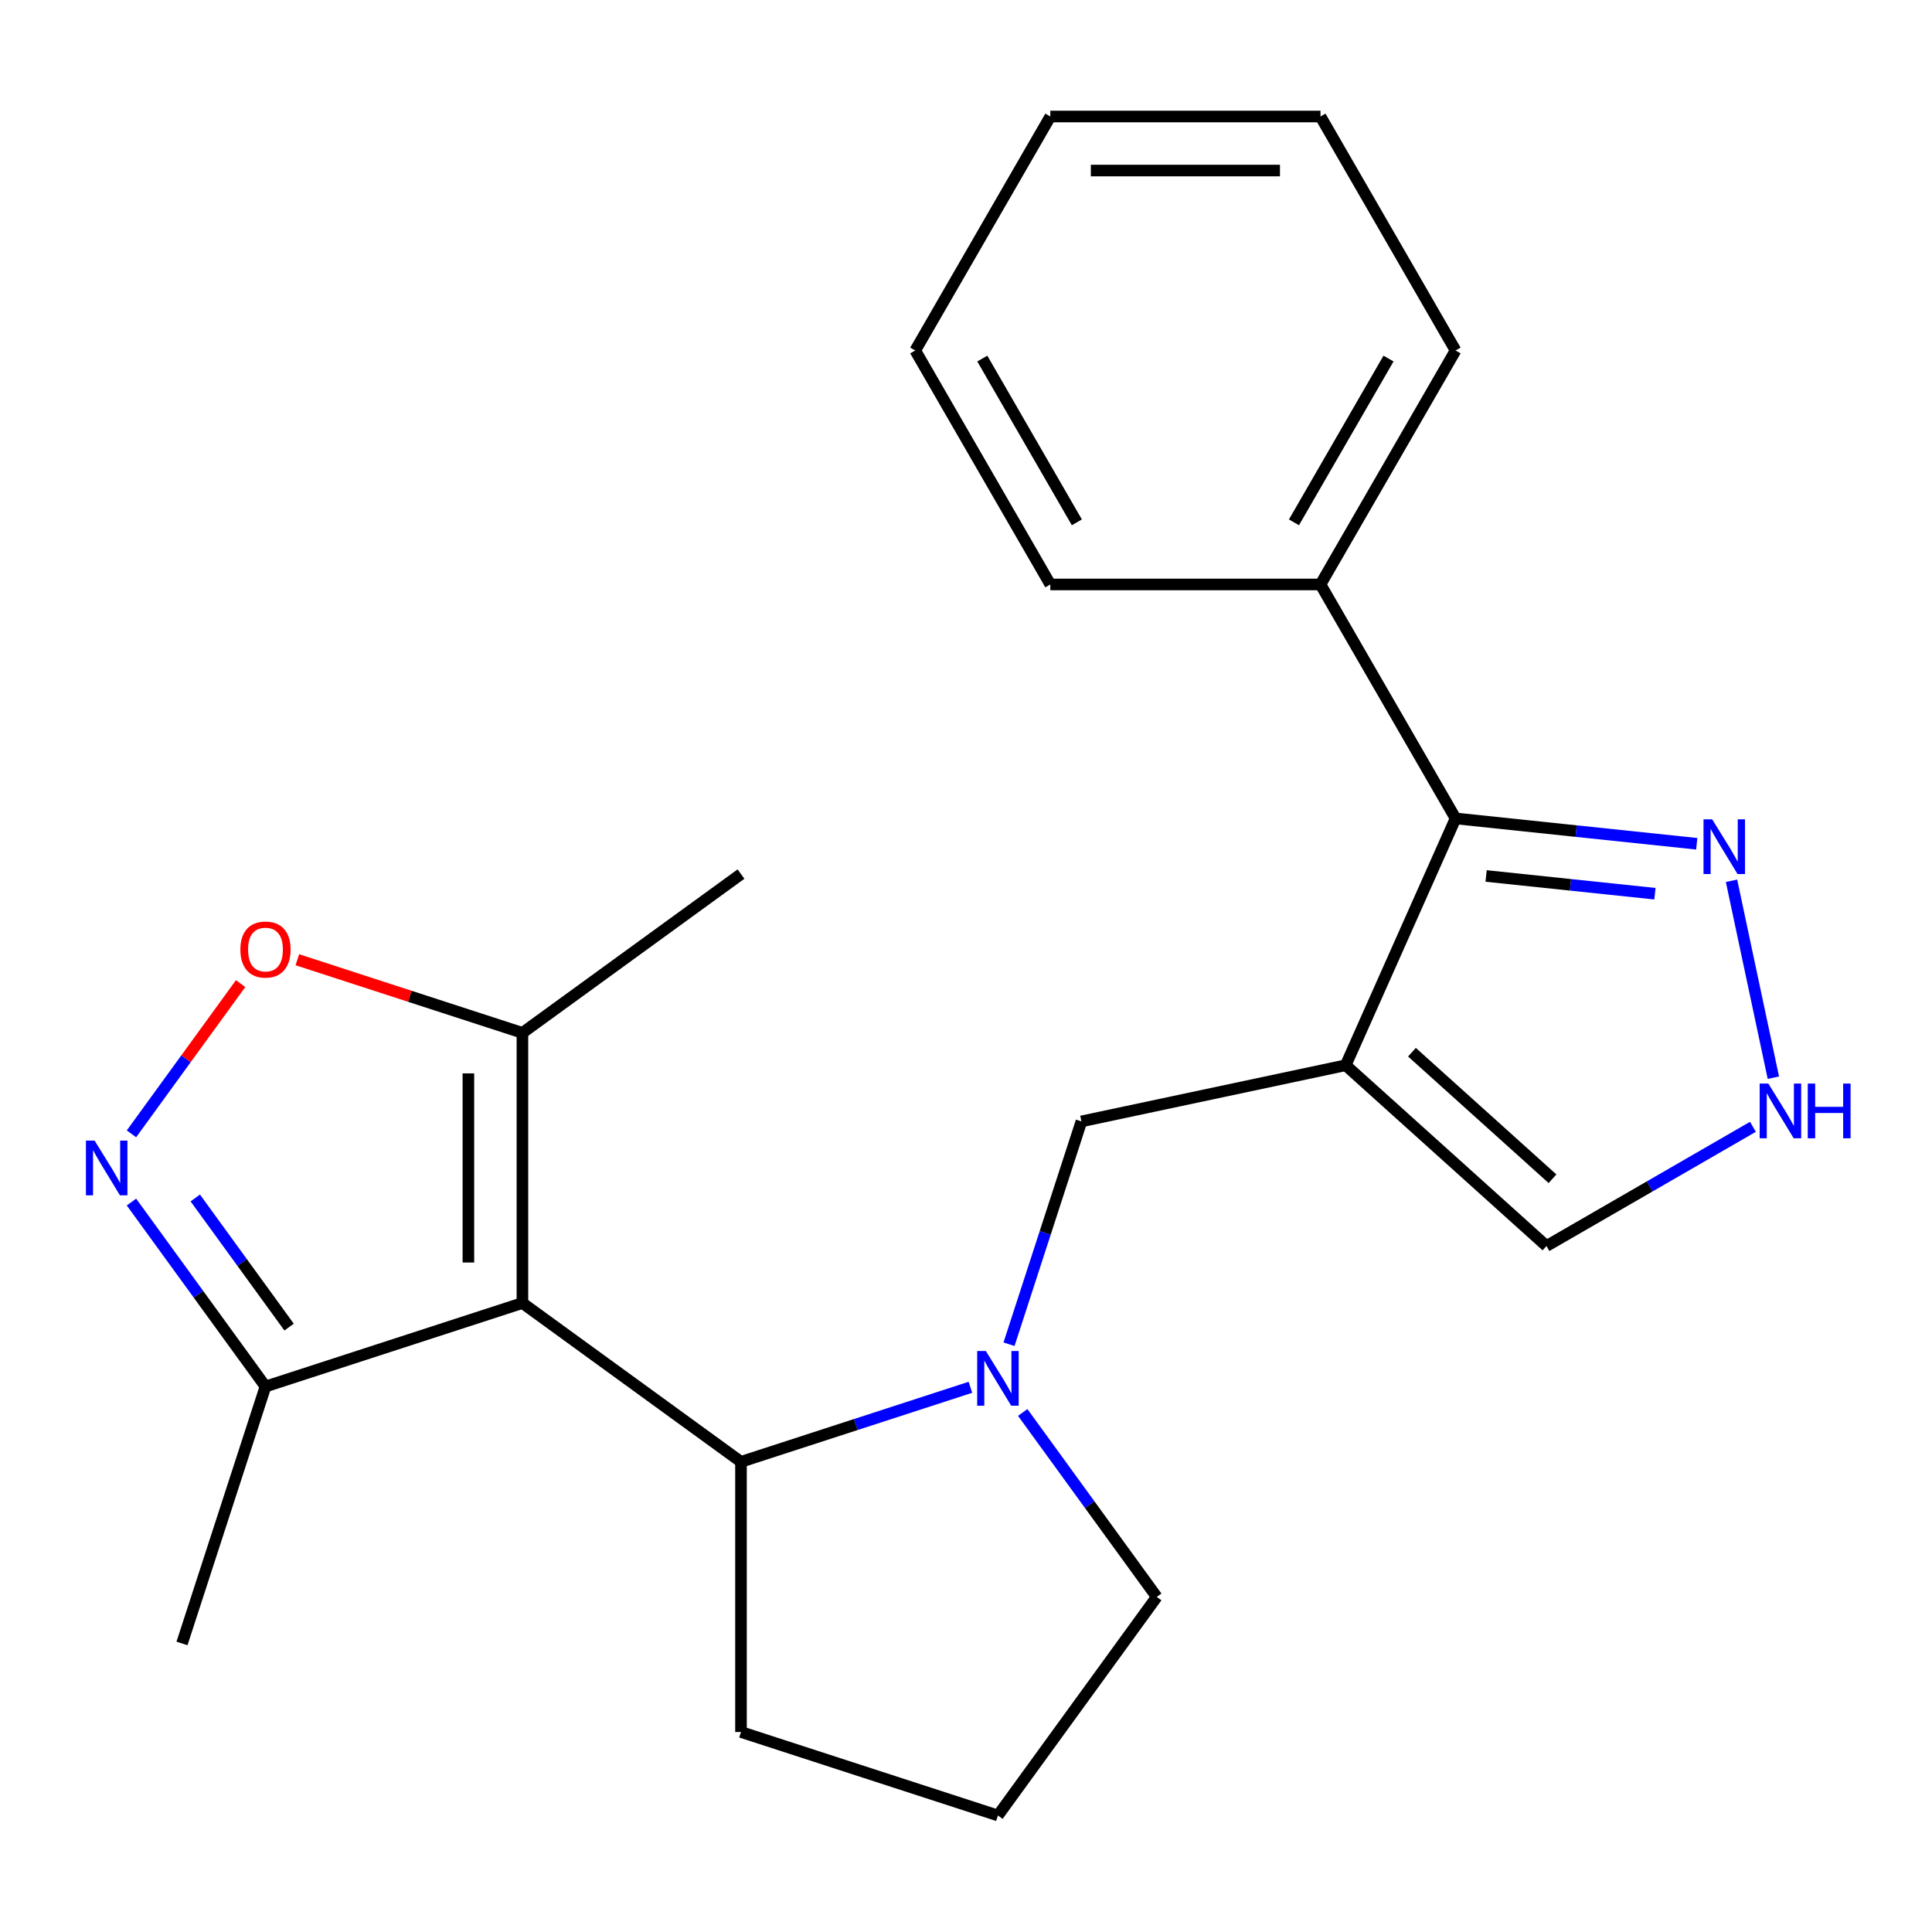 <?xml version='1.0' encoding='iso-8859-1'?>
<svg version='1.1' baseProfile='full'
              xmlns='http://www.w3.org/2000/svg'
                      xmlns:rdkit='http://www.rdkit.org/xml'
                      xmlns:xlink='http://www.w3.org/1999/xlink'
                  xml:space='preserve'
width='1000px' height='1000px' viewBox='0 0 1000 1000'>
<!-- END OF HEADER -->
<rect style='opacity:1.0;fill:#FFFFFF;stroke:none' width='1000' height='1000' x='0' y='0'> </rect>
<path class='bond-4' d='M 270.406,674.449 L 383.537,756.644' style='fill:none;fill-rule:evenodd;stroke:#000000;stroke-width:6px;stroke-linecap:butt;stroke-linejoin:miter;stroke-opacity:1' />
<path class='bond-6' d='M 270.406,674.449 L 270.406,534.611' style='fill:none;fill-rule:evenodd;stroke:#000000;stroke-width:6px;stroke-linecap:butt;stroke-linejoin:miter;stroke-opacity:1' />
<path class='bond-6' d='M 242.438,653.473 L 242.438,555.587' style='fill:none;fill-rule:evenodd;stroke:#000000;stroke-width:6px;stroke-linecap:butt;stroke-linejoin:miter;stroke-opacity:1' />
<path class='bond-9' d='M 270.406,674.449 L 137.412,717.661' style='fill:none;fill-rule:evenodd;stroke:#000000;stroke-width:6px;stroke-linecap:butt;stroke-linejoin:miter;stroke-opacity:1' />
<path class='bond-0' d='M 696.525,551.364 L 559.743,580.438' style='fill:none;fill-rule:evenodd;stroke:#000000;stroke-width:6px;stroke-linecap:butt;stroke-linejoin:miter;stroke-opacity:1' />
<path class='bond-3' d='M 696.525,551.364 L 753.402,423.616' style='fill:none;fill-rule:evenodd;stroke:#000000;stroke-width:6px;stroke-linecap:butt;stroke-linejoin:miter;stroke-opacity:1' />
<path class='bond-11' d='M 696.525,551.364 L 800.445,644.934' style='fill:none;fill-rule:evenodd;stroke:#000000;stroke-width:6px;stroke-linecap:butt;stroke-linejoin:miter;stroke-opacity:1' />
<path class='bond-11' d='M 730.827,544.615 L 803.571,610.114' style='fill:none;fill-rule:evenodd;stroke:#000000;stroke-width:6px;stroke-linecap:butt;stroke-linejoin:miter;stroke-opacity:1' />
<path class='bond-1' d='M 502.295,718.057 L 442.916,737.35' style='fill:none;fill-rule:evenodd;stroke:#0000FF;stroke-width:6px;stroke-linecap:butt;stroke-linejoin:miter;stroke-opacity:1' />
<path class='bond-1' d='M 442.916,737.35 L 383.537,756.644' style='fill:none;fill-rule:evenodd;stroke:#000000;stroke-width:6px;stroke-linecap:butt;stroke-linejoin:miter;stroke-opacity:1' />
<path class='bond-8' d='M 522.267,695.775 L 541.005,638.107' style='fill:none;fill-rule:evenodd;stroke:#0000FF;stroke-width:6px;stroke-linecap:butt;stroke-linejoin:miter;stroke-opacity:1' />
<path class='bond-8' d='M 541.005,638.107 L 559.743,580.438' style='fill:none;fill-rule:evenodd;stroke:#000000;stroke-width:6px;stroke-linecap:butt;stroke-linejoin:miter;stroke-opacity:1' />
<path class='bond-13' d='M 529.358,731.087 L 564.042,778.825' style='fill:none;fill-rule:evenodd;stroke:#0000FF;stroke-width:6px;stroke-linecap:butt;stroke-linejoin:miter;stroke-opacity:1' />
<path class='bond-13' d='M 564.042,778.825 L 598.725,826.563' style='fill:none;fill-rule:evenodd;stroke:#000000;stroke-width:6px;stroke-linecap:butt;stroke-linejoin:miter;stroke-opacity:1' />
<path class='bond-2' d='M 68.045,622.186 L 102.729,669.924' style='fill:none;fill-rule:evenodd;stroke:#0000FF;stroke-width:6px;stroke-linecap:butt;stroke-linejoin:miter;stroke-opacity:1' />
<path class='bond-2' d='M 102.729,669.924 L 137.412,717.661' style='fill:none;fill-rule:evenodd;stroke:#000000;stroke-width:6px;stroke-linecap:butt;stroke-linejoin:miter;stroke-opacity:1' />
<path class='bond-2' d='M 101.077,620.068 L 125.355,653.485' style='fill:none;fill-rule:evenodd;stroke:#0000FF;stroke-width:6px;stroke-linecap:butt;stroke-linejoin:miter;stroke-opacity:1' />
<path class='bond-2' d='M 125.355,653.485 L 149.633,686.901' style='fill:none;fill-rule:evenodd;stroke:#000000;stroke-width:6px;stroke-linecap:butt;stroke-linejoin:miter;stroke-opacity:1' />
<path class='bond-23' d='M 68.045,586.874 L 96.295,547.992' style='fill:none;fill-rule:evenodd;stroke:#0000FF;stroke-width:6px;stroke-linecap:butt;stroke-linejoin:miter;stroke-opacity:1' />
<path class='bond-23' d='M 96.295,547.992 L 124.545,509.109' style='fill:none;fill-rule:evenodd;stroke:#FF0000;stroke-width:6px;stroke-linecap:butt;stroke-linejoin:miter;stroke-opacity:1' />
<path class='bond-7' d='M 753.402,423.616 L 815.82,430.176' style='fill:none;fill-rule:evenodd;stroke:#000000;stroke-width:6px;stroke-linecap:butt;stroke-linejoin:miter;stroke-opacity:1' />
<path class='bond-7' d='M 815.82,430.176 L 878.238,436.736' style='fill:none;fill-rule:evenodd;stroke:#0000FF;stroke-width:6px;stroke-linecap:butt;stroke-linejoin:miter;stroke-opacity:1' />
<path class='bond-7' d='M 769.204,453.398 L 812.897,457.99' style='fill:none;fill-rule:evenodd;stroke:#000000;stroke-width:6px;stroke-linecap:butt;stroke-linejoin:miter;stroke-opacity:1' />
<path class='bond-7' d='M 812.897,457.99 L 856.589,462.583' style='fill:none;fill-rule:evenodd;stroke:#0000FF;stroke-width:6px;stroke-linecap:butt;stroke-linejoin:miter;stroke-opacity:1' />
<path class='bond-12' d='M 753.402,423.616 L 683.483,302.512' style='fill:none;fill-rule:evenodd;stroke:#000000;stroke-width:6px;stroke-linecap:butt;stroke-linejoin:miter;stroke-opacity:1' />
<path class='bond-14' d='M 383.537,756.644 L 383.537,896.481' style='fill:none;fill-rule:evenodd;stroke:#000000;stroke-width:6px;stroke-linecap:butt;stroke-linejoin:miter;stroke-opacity:1' />
<path class='bond-5' d='M 153.908,496.759 L 212.157,515.685' style='fill:none;fill-rule:evenodd;stroke:#FF0000;stroke-width:6px;stroke-linecap:butt;stroke-linejoin:miter;stroke-opacity:1' />
<path class='bond-5' d='M 212.157,515.685 L 270.406,534.611' style='fill:none;fill-rule:evenodd;stroke:#000000;stroke-width:6px;stroke-linecap:butt;stroke-linejoin:miter;stroke-opacity:1' />
<path class='bond-15' d='M 270.406,534.611 L 383.537,452.417' style='fill:none;fill-rule:evenodd;stroke:#000000;stroke-width:6px;stroke-linecap:butt;stroke-linejoin:miter;stroke-opacity:1' />
<path class='bond-25' d='M 896.227,455.889 L 917.891,557.81' style='fill:none;fill-rule:evenodd;stroke:#0000FF;stroke-width:6px;stroke-linecap:butt;stroke-linejoin:miter;stroke-opacity:1' />
<path class='bond-17' d='M 137.412,717.661 L 94.2,850.655' style='fill:none;fill-rule:evenodd;stroke:#000000;stroke-width:6px;stroke-linecap:butt;stroke-linejoin:miter;stroke-opacity:1' />
<path class='bond-10' d='M 907.312,583.234 L 853.878,614.084' style='fill:none;fill-rule:evenodd;stroke:#0000FF;stroke-width:6px;stroke-linecap:butt;stroke-linejoin:miter;stroke-opacity:1' />
<path class='bond-10' d='M 853.878,614.084 L 800.445,644.934' style='fill:none;fill-rule:evenodd;stroke:#000000;stroke-width:6px;stroke-linecap:butt;stroke-linejoin:miter;stroke-opacity:1' />
<path class='bond-18' d='M 683.483,302.512 L 753.402,181.409' style='fill:none;fill-rule:evenodd;stroke:#000000;stroke-width:6px;stroke-linecap:butt;stroke-linejoin:miter;stroke-opacity:1' />
<path class='bond-18' d='M 669.75,270.363 L 718.694,185.591' style='fill:none;fill-rule:evenodd;stroke:#000000;stroke-width:6px;stroke-linecap:butt;stroke-linejoin:miter;stroke-opacity:1' />
<path class='bond-19' d='M 683.483,302.512 L 543.645,302.512' style='fill:none;fill-rule:evenodd;stroke:#000000;stroke-width:6px;stroke-linecap:butt;stroke-linejoin:miter;stroke-opacity:1' />
<path class='bond-24' d='M 598.725,826.563 L 516.531,939.694' style='fill:none;fill-rule:evenodd;stroke:#000000;stroke-width:6px;stroke-linecap:butt;stroke-linejoin:miter;stroke-opacity:1' />
<path class='bond-16' d='M 383.537,896.481 L 516.531,939.694' style='fill:none;fill-rule:evenodd;stroke:#000000;stroke-width:6px;stroke-linecap:butt;stroke-linejoin:miter;stroke-opacity:1' />
<path class='bond-20' d='M 753.402,181.409 L 683.483,60.306' style='fill:none;fill-rule:evenodd;stroke:#000000;stroke-width:6px;stroke-linecap:butt;stroke-linejoin:miter;stroke-opacity:1' />
<path class='bond-21' d='M 543.645,302.512 L 473.726,181.409' style='fill:none;fill-rule:evenodd;stroke:#000000;stroke-width:6px;stroke-linecap:butt;stroke-linejoin:miter;stroke-opacity:1' />
<path class='bond-21' d='M 557.378,270.363 L 508.435,185.591' style='fill:none;fill-rule:evenodd;stroke:#000000;stroke-width:6px;stroke-linecap:butt;stroke-linejoin:miter;stroke-opacity:1' />
<path class='bond-26' d='M 683.483,60.306 L 543.645,60.306' style='fill:none;fill-rule:evenodd;stroke:#000000;stroke-width:6px;stroke-linecap:butt;stroke-linejoin:miter;stroke-opacity:1' />
<path class='bond-26' d='M 662.507,88.274 L 564.621,88.274' style='fill:none;fill-rule:evenodd;stroke:#000000;stroke-width:6px;stroke-linecap:butt;stroke-linejoin:miter;stroke-opacity:1' />
<path class='bond-22' d='M 473.726,181.409 L 543.645,60.306' style='fill:none;fill-rule:evenodd;stroke:#000000;stroke-width:6px;stroke-linecap:butt;stroke-linejoin:miter;stroke-opacity:1' />
<path  class='atom-2' d='M 510.271 699.271
L 519.551 714.271
Q 520.471 715.751, 521.951 718.431
Q 523.431 721.111, 523.511 721.271
L 523.511 699.271
L 527.271 699.271
L 527.271 727.591
L 523.391 727.591
L 513.431 711.191
Q 512.271 709.271, 511.031 707.071
Q 509.831 704.871, 509.471 704.191
L 509.471 727.591
L 505.791 727.591
L 505.791 699.271
L 510.271 699.271
' fill='#0000FF'/>
<path  class='atom-3' d='M 48.958 590.37
L 58.237 605.37
Q 59.157 606.85, 60.638 609.53
Q 62.117 612.21, 62.197 612.37
L 62.197 590.37
L 65.957 590.37
L 65.957 618.69
L 62.078 618.69
L 52.117 602.29
Q 50.958 600.37, 49.718 598.17
Q 48.517 595.97, 48.157 595.29
L 48.157 618.69
L 44.477 618.69
L 44.477 590.37
L 48.958 590.37
' fill='#0000FF'/>
<path  class='atom-6' d='M 124.412 491.479
Q 124.412 484.679, 127.772 480.879
Q 131.132 477.079, 137.412 477.079
Q 143.692 477.079, 147.052 480.879
Q 150.412 484.679, 150.412 491.479
Q 150.412 498.359, 147.012 502.279
Q 143.612 506.159, 137.412 506.159
Q 131.172 506.159, 127.772 502.279
Q 124.412 498.399, 124.412 491.479
M 137.412 502.959
Q 141.732 502.959, 144.052 500.079
Q 146.412 497.159, 146.412 491.479
Q 146.412 485.919, 144.052 483.119
Q 141.732 480.279, 137.412 480.279
Q 133.092 480.279, 130.732 483.079
Q 128.412 485.879, 128.412 491.479
Q 128.412 497.199, 130.732 500.079
Q 133.092 502.959, 137.412 502.959
' fill='#FF0000'/>
<path  class='atom-8' d='M 886.214 424.073
L 895.494 439.073
Q 896.414 440.553, 897.894 443.233
Q 899.374 445.913, 899.454 446.073
L 899.454 424.073
L 903.214 424.073
L 903.214 452.393
L 899.334 452.393
L 889.374 435.993
Q 888.214 434.073, 886.974 431.873
Q 885.774 429.673, 885.414 428.993
L 885.414 452.393
L 881.734 452.393
L 881.734 424.073
L 886.214 424.073
' fill='#0000FF'/>
<path  class='atom-11' d='M 915.288 560.855
L 924.568 575.855
Q 925.488 577.335, 926.968 580.015
Q 928.448 582.695, 928.528 582.855
L 928.528 560.855
L 932.288 560.855
L 932.288 589.175
L 928.408 589.175
L 918.448 572.775
Q 917.288 570.855, 916.048 568.655
Q 914.848 566.455, 914.488 565.775
L 914.488 589.175
L 910.808 589.175
L 910.808 560.855
L 915.288 560.855
' fill='#0000FF'/>
<path  class='atom-11' d='M 935.688 560.855
L 939.528 560.855
L 939.528 572.895
L 954.008 572.895
L 954.008 560.855
L 957.848 560.855
L 957.848 589.175
L 954.008 589.175
L 954.008 576.095
L 939.528 576.095
L 939.528 589.175
L 935.688 589.175
L 935.688 560.855
' fill='#0000FF'/>
</svg>
